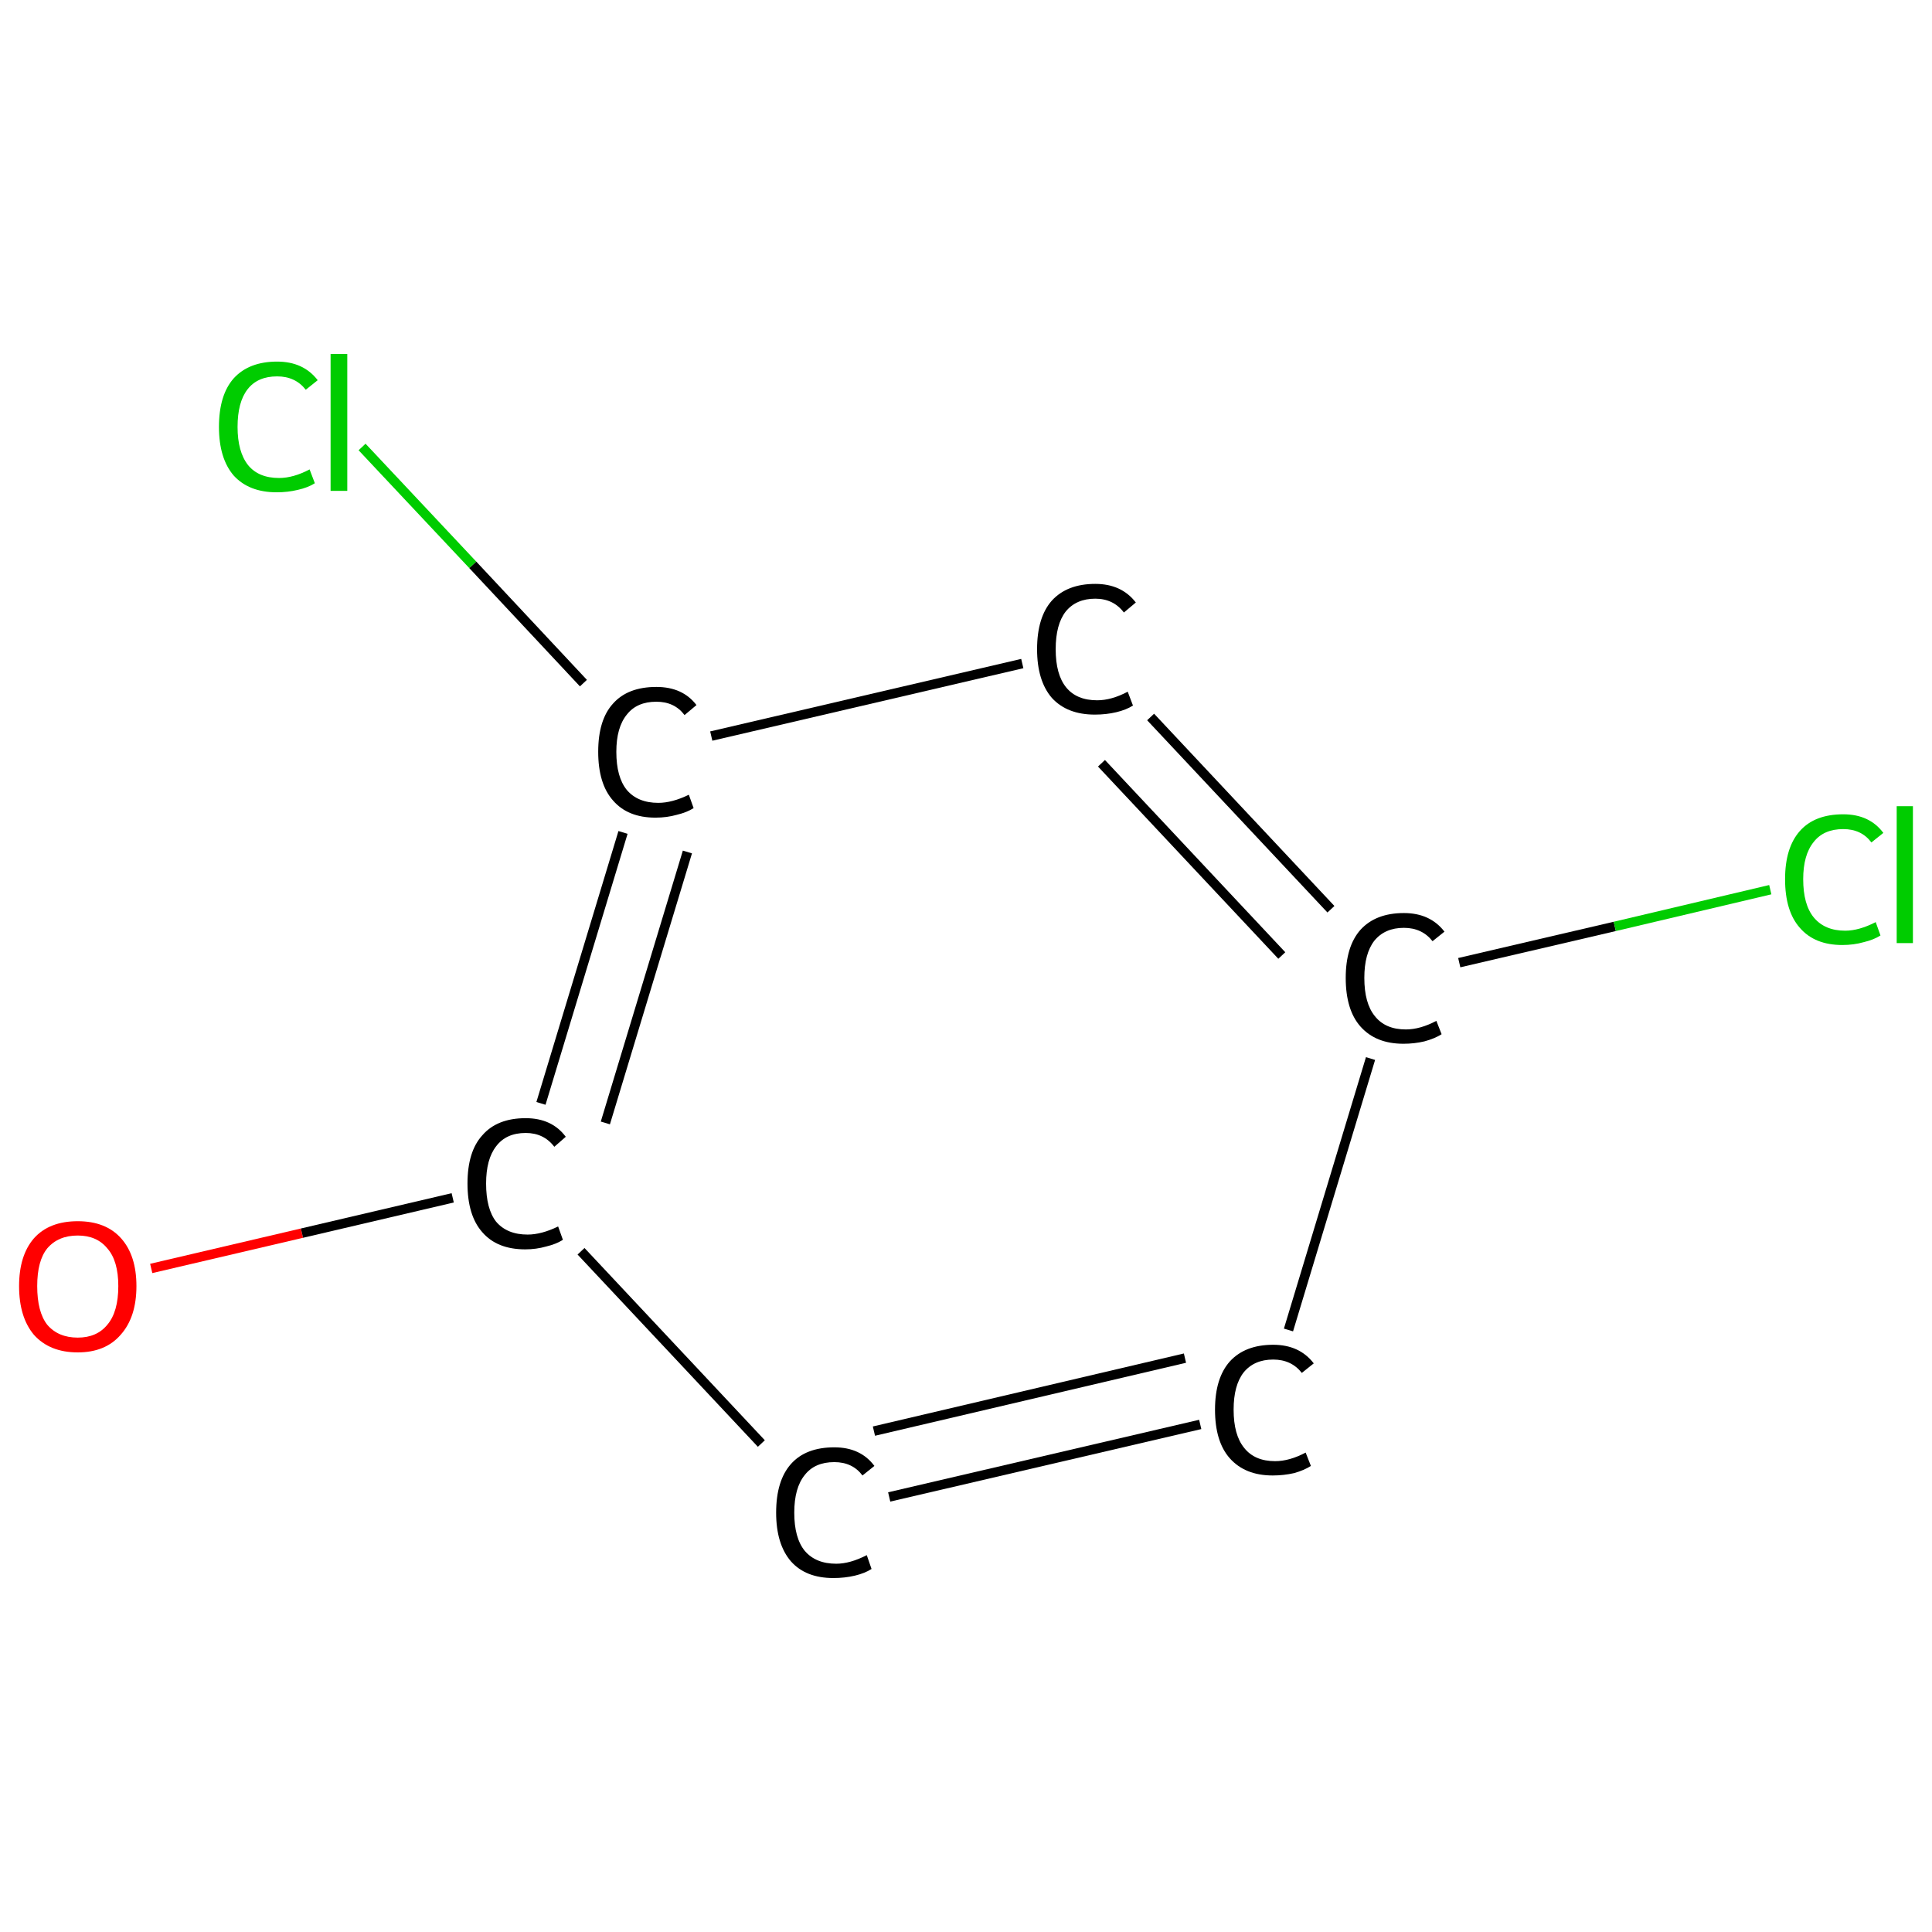 <?xml version='1.0' encoding='iso-8859-1'?>
<svg version='1.1' baseProfile='full'
              xmlns='http://www.w3.org/2000/svg'
                      xmlns:rdkit='http://www.rdkit.org/xml'
                      xmlns:xlink='http://www.w3.org/1999/xlink'
                  xml:space='preserve'
width='405px' height='405px' viewBox='0 0 405 405'>
<!-- END OF HEADER -->
<rect style='opacity:1.0;fill:#FFFFFF;stroke:none' width='405.0' height='405.0' x='0.0' y='0.0'> </rect>
<path class='bond-0 atom-0 atom-1' d='M 31.7,265.9 L 63.3,258.5' style='fill:none;fill-rule:evenodd;stroke:#FF0000;stroke-width:2.0px;stroke-linecap:butt;stroke-linejoin:miter;stroke-opacity:1' />
<path class='bond-0 atom-0 atom-1' d='M 63.3,258.5 L 94.9,251.1' style='fill:none;fill-rule:evenodd;stroke:#000000;stroke-width:2.0px;stroke-linecap:butt;stroke-linejoin:miter;stroke-opacity:1' />
<path class='bond-1 atom-1 atom-2' d='M 113.4,231.3 L 130.6,174.5' style='fill:none;fill-rule:evenodd;stroke:#000000;stroke-width:2.0px;stroke-linecap:butt;stroke-linejoin:miter;stroke-opacity:1' />
<path class='bond-1 atom-1 atom-2' d='M 126.9,235.4 L 144.1,178.6' style='fill:none;fill-rule:evenodd;stroke:#000000;stroke-width:2.0px;stroke-linecap:butt;stroke-linejoin:miter;stroke-opacity:1' />
<path class='bond-2 atom-2 atom-3' d='M 122.3,143.2 L 99.1,118.4' style='fill:none;fill-rule:evenodd;stroke:#000000;stroke-width:2.0px;stroke-linecap:butt;stroke-linejoin:miter;stroke-opacity:1' />
<path class='bond-2 atom-2 atom-3' d='M 99.1,118.4 L 75.9,93.7' style='fill:none;fill-rule:evenodd;stroke:#00CC00;stroke-width:2.0px;stroke-linecap:butt;stroke-linejoin:miter;stroke-opacity:1' />
<path class='bond-3 atom-2 atom-4' d='M 149.1,154.3 L 214.3,139.1' style='fill:none;fill-rule:evenodd;stroke:#000000;stroke-width:2.0px;stroke-linecap:butt;stroke-linejoin:miter;stroke-opacity:1' />
<path class='bond-4 atom-4 atom-5' d='M 241.2,150.3 L 279.0,190.6' style='fill:none;fill-rule:evenodd;stroke:#000000;stroke-width:2.0px;stroke-linecap:butt;stroke-linejoin:miter;stroke-opacity:1' />
<path class='bond-4 atom-4 atom-5' d='M 230.9,160.0 L 268.7,200.3' style='fill:none;fill-rule:evenodd;stroke:#000000;stroke-width:2.0px;stroke-linecap:butt;stroke-linejoin:miter;stroke-opacity:1' />
<path class='bond-5 atom-5 atom-6' d='M 305.9,201.8 L 338.5,194.2' style='fill:none;fill-rule:evenodd;stroke:#000000;stroke-width:2.0px;stroke-linecap:butt;stroke-linejoin:miter;stroke-opacity:1' />
<path class='bond-5 atom-5 atom-6' d='M 338.5,194.2 L 371.1,186.5' style='fill:none;fill-rule:evenodd;stroke:#00CC00;stroke-width:2.0px;stroke-linecap:butt;stroke-linejoin:miter;stroke-opacity:1' />
<path class='bond-6 atom-5 atom-7' d='M 287.3,221.9 L 270.1,278.8' style='fill:none;fill-rule:evenodd;stroke:#000000;stroke-width:2.0px;stroke-linecap:butt;stroke-linejoin:miter;stroke-opacity:1' />
<path class='bond-7 atom-7 atom-8' d='M 251.6,298.6 L 186.4,313.8' style='fill:none;fill-rule:evenodd;stroke:#000000;stroke-width:2.0px;stroke-linecap:butt;stroke-linejoin:miter;stroke-opacity:1' />
<path class='bond-7 atom-7 atom-8' d='M 248.4,284.7 L 183.2,300.0' style='fill:none;fill-rule:evenodd;stroke:#000000;stroke-width:2.0px;stroke-linecap:butt;stroke-linejoin:miter;stroke-opacity:1' />
<path class='bond-8 atom-8 atom-1' d='M 159.6,302.6 L 121.8,262.3' style='fill:none;fill-rule:evenodd;stroke:#000000;stroke-width:2.0px;stroke-linecap:butt;stroke-linejoin:miter;stroke-opacity:1' />
<path class='atom-0' d='M 4.0 269.6
Q 4.0 263.2, 7.1 259.6
Q 10.3 256.0, 16.3 256.0
Q 22.2 256.0, 25.4 259.6
Q 28.6 263.2, 28.6 269.6
Q 28.6 276.1, 25.3 279.8
Q 22.1 283.5, 16.3 283.5
Q 10.4 283.5, 7.1 279.8
Q 4.0 276.1, 4.0 269.6
M 16.3 280.4
Q 20.3 280.4, 22.5 277.7
Q 24.8 275.0, 24.8 269.6
Q 24.8 264.3, 22.5 261.7
Q 20.3 259.0, 16.3 259.0
Q 12.2 259.0, 9.9 261.7
Q 7.8 264.3, 7.8 269.6
Q 7.8 275.0, 9.9 277.7
Q 12.2 280.4, 16.3 280.4
' fill='#FF0000'/>
<path class='atom-1' d='M 98.0 248.1
Q 98.0 241.4, 101.1 238.0
Q 104.2 234.4, 110.2 234.4
Q 115.7 234.4, 118.6 238.3
L 116.2 240.4
Q 114.0 237.5, 110.2 237.5
Q 106.1 237.5, 104.0 240.3
Q 101.9 243.0, 101.9 248.1
Q 101.9 253.4, 104.0 256.1
Q 106.3 258.8, 110.6 258.8
Q 113.5 258.8, 117.0 257.1
L 118.0 259.9
Q 116.6 260.8, 114.5 261.3
Q 112.4 261.9, 110.1 261.9
Q 104.2 261.9, 101.1 258.3
Q 98.0 254.8, 98.0 248.1
' fill='#000000'/>
<path class='atom-2' d='M 125.4 157.6
Q 125.4 150.9, 128.5 147.5
Q 131.6 144.0, 137.6 144.0
Q 143.1 144.0, 146.0 147.8
L 143.5 149.9
Q 141.4 147.1, 137.6 147.1
Q 133.5 147.1, 131.4 149.8
Q 129.2 152.5, 129.2 157.6
Q 129.2 162.9, 131.4 165.6
Q 133.7 168.3, 138.0 168.3
Q 140.9 168.3, 144.4 166.6
L 145.4 169.4
Q 144.0 170.3, 141.9 170.8
Q 139.8 171.4, 137.4 171.4
Q 131.6 171.4, 128.5 167.8
Q 125.4 164.3, 125.4 157.6
' fill='#000000'/>
<path class='atom-3' d='M 45.9 89.5
Q 45.9 82.8, 49.0 79.3
Q 52.2 75.8, 58.1 75.8
Q 63.6 75.8, 66.6 79.7
L 64.1 81.7
Q 61.9 78.9, 58.1 78.9
Q 54.0 78.9, 51.9 81.6
Q 49.8 84.3, 49.8 89.5
Q 49.8 94.7, 52.0 97.5
Q 54.2 100.2, 58.5 100.2
Q 61.5 100.2, 64.9 98.4
L 66.0 101.3
Q 64.6 102.2, 62.4 102.7
Q 60.3 103.2, 58.0 103.2
Q 52.2 103.2, 49.0 99.7
Q 45.9 96.1, 45.9 89.5
' fill='#00CC00'/>
<path class='atom-3' d='M 69.3 74.2
L 72.8 74.2
L 72.8 102.9
L 69.3 102.9
L 69.3 74.2
' fill='#00CC00'/>
<path class='atom-4' d='M 217.4 136.1
Q 217.4 129.4, 220.5 125.9
Q 223.7 122.4, 229.6 122.4
Q 235.1 122.4, 238.1 126.3
L 235.6 128.4
Q 233.4 125.5, 229.6 125.5
Q 225.6 125.5, 223.4 128.2
Q 221.3 130.9, 221.3 136.1
Q 221.3 141.4, 223.5 144.1
Q 225.7 146.8, 230.0 146.8
Q 233.0 146.8, 236.4 145.0
L 237.5 147.9
Q 236.1 148.8, 234.0 149.3
Q 231.9 149.8, 229.5 149.8
Q 223.7 149.8, 220.5 146.3
Q 217.4 142.7, 217.4 136.1
' fill='#000000'/>
<path class='atom-5' d='M 282.1 205.0
Q 282.1 198.4, 285.2 194.9
Q 288.4 191.4, 294.3 191.4
Q 299.8 191.4, 302.8 195.3
L 300.3 197.3
Q 298.1 194.5, 294.3 194.5
Q 290.3 194.5, 288.1 197.2
Q 286.0 199.9, 286.0 205.0
Q 286.0 210.3, 288.2 213.0
Q 290.4 215.8, 294.7 215.8
Q 297.7 215.8, 301.1 214.0
L 302.2 216.8
Q 300.8 217.7, 298.6 218.3
Q 296.5 218.8, 294.2 218.8
Q 288.4 218.8, 285.2 215.2
Q 282.1 211.7, 282.1 205.0
' fill='#000000'/>
<path class='atom-6' d='M 374.2 184.3
Q 374.2 177.7, 377.3 174.2
Q 380.4 170.7, 386.4 170.7
Q 391.9 170.7, 394.8 174.6
L 392.3 176.6
Q 390.2 173.8, 386.4 173.8
Q 382.3 173.8, 380.2 176.5
Q 378.0 179.2, 378.0 184.3
Q 378.0 189.6, 380.2 192.3
Q 382.5 195.1, 386.8 195.1
Q 389.7 195.1, 393.2 193.3
L 394.2 196.1
Q 392.8 197.0, 390.7 197.5
Q 388.6 198.1, 386.2 198.1
Q 380.4 198.1, 377.3 194.5
Q 374.2 191.0, 374.2 184.3
' fill='#00CC00'/>
<path class='atom-6' d='M 397.6 169.0
L 401.0 169.0
L 401.0 197.7
L 397.6 197.7
L 397.6 169.0
' fill='#00CC00'/>
<path class='atom-7' d='M 254.7 295.5
Q 254.7 288.9, 257.8 285.4
Q 261.0 281.9, 266.9 281.9
Q 272.4 281.9, 275.4 285.8
L 272.9 287.8
Q 270.7 285.0, 266.9 285.0
Q 262.9 285.0, 260.7 287.7
Q 258.6 290.4, 258.6 295.5
Q 258.6 300.8, 260.8 303.5
Q 263.0 306.3, 267.3 306.3
Q 270.3 306.3, 273.7 304.5
L 274.8 307.3
Q 273.4 308.2, 271.3 308.8
Q 269.1 309.3, 266.8 309.3
Q 261.0 309.3, 257.8 305.7
Q 254.7 302.2, 254.7 295.5
' fill='#000000'/>
<path class='atom-8' d='M 162.7 317.1
Q 162.7 310.4, 165.8 306.9
Q 168.9 303.4, 174.9 303.4
Q 180.4 303.4, 183.3 307.3
L 180.8 309.3
Q 178.7 306.5, 174.9 306.5
Q 170.8 306.5, 168.7 309.2
Q 166.5 311.9, 166.5 317.1
Q 166.5 322.4, 168.7 325.1
Q 171.0 327.8, 175.3 327.8
Q 178.2 327.8, 181.7 326.0
L 182.7 328.9
Q 181.3 329.8, 179.2 330.3
Q 177.1 330.8, 174.7 330.8
Q 168.9 330.8, 165.8 327.3
Q 162.7 323.7, 162.7 317.1
' fill='#000000'/>
</svg>
